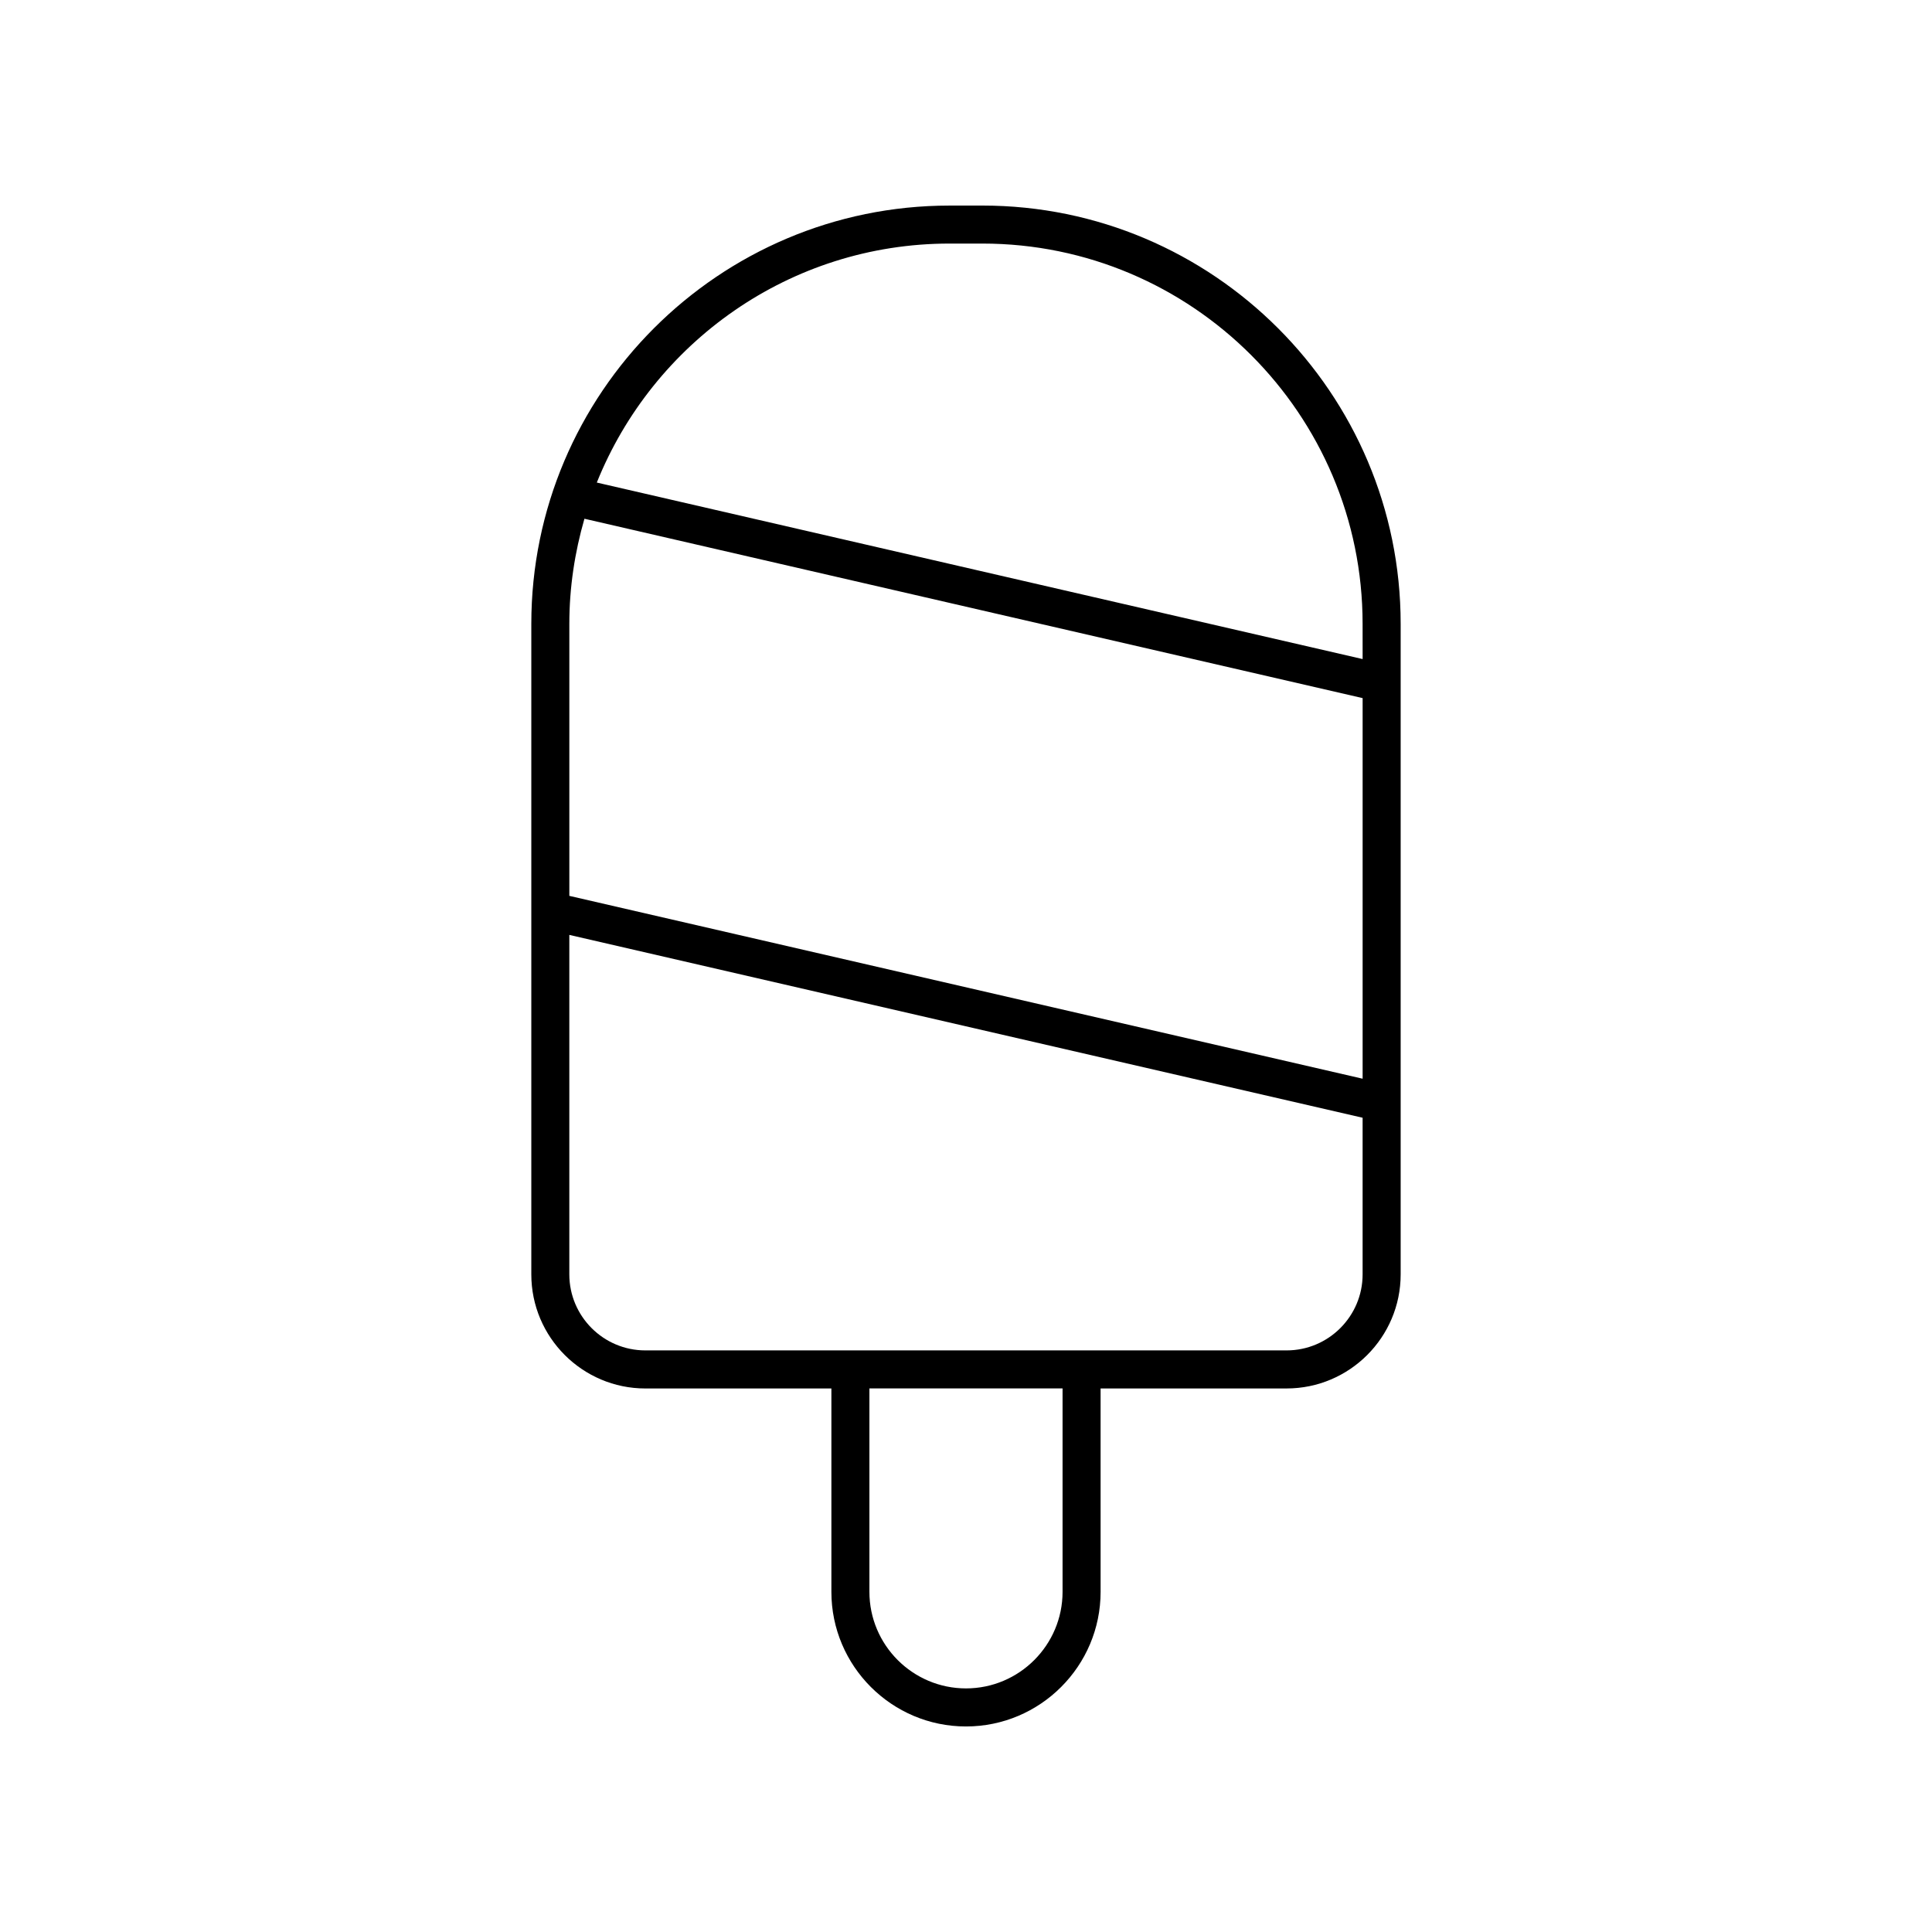 <?xml version="1.0" encoding="UTF-8"?>
<!-- Uploaded to: ICON Repo, www.iconrepo.com, Generator: ICON Repo Mixer Tools -->
<svg fill="#000000" width="800px" height="800px" version="1.1" viewBox="144 144 512 512" xmlns="http://www.w3.org/2000/svg">
 <path d="m404.35 198.48h-8.707c-61.117 0-110.84 49.723-110.84 110.84v172.41c0 16.668 13.559 30.23 30.23 30.23h49.293v53.902c0 19.664 16 35.668 35.672 35.668s35.672-16.004 35.672-35.672l-0.004-53.902h49.293c16.668 0 30.23-13.559 30.23-30.23v-172.41c0-61.117-49.723-110.84-110.84-110.84zm100.76 231.39-210.23-48.457v-72.102c0-9.664 1.445-18.984 4-27.84l206.23 47.535zm-79.52 135.98c0 14.113-11.484 25.594-25.594 25.594s-25.594-11.48-25.594-25.594v-53.902h51.188zm59.367-63.98h-169.93c-11.113 0-20.152-9.039-20.152-20.152v-89.961l210.23 48.457v41.504c0 11.113-9.035 20.152-20.152 20.152zm20.152-183.21-202.95-46.777c14.895-37.066 51.145-63.336 93.477-63.336h8.707c55.562 0 100.76 45.203 100.76 100.76z"/>
</svg>